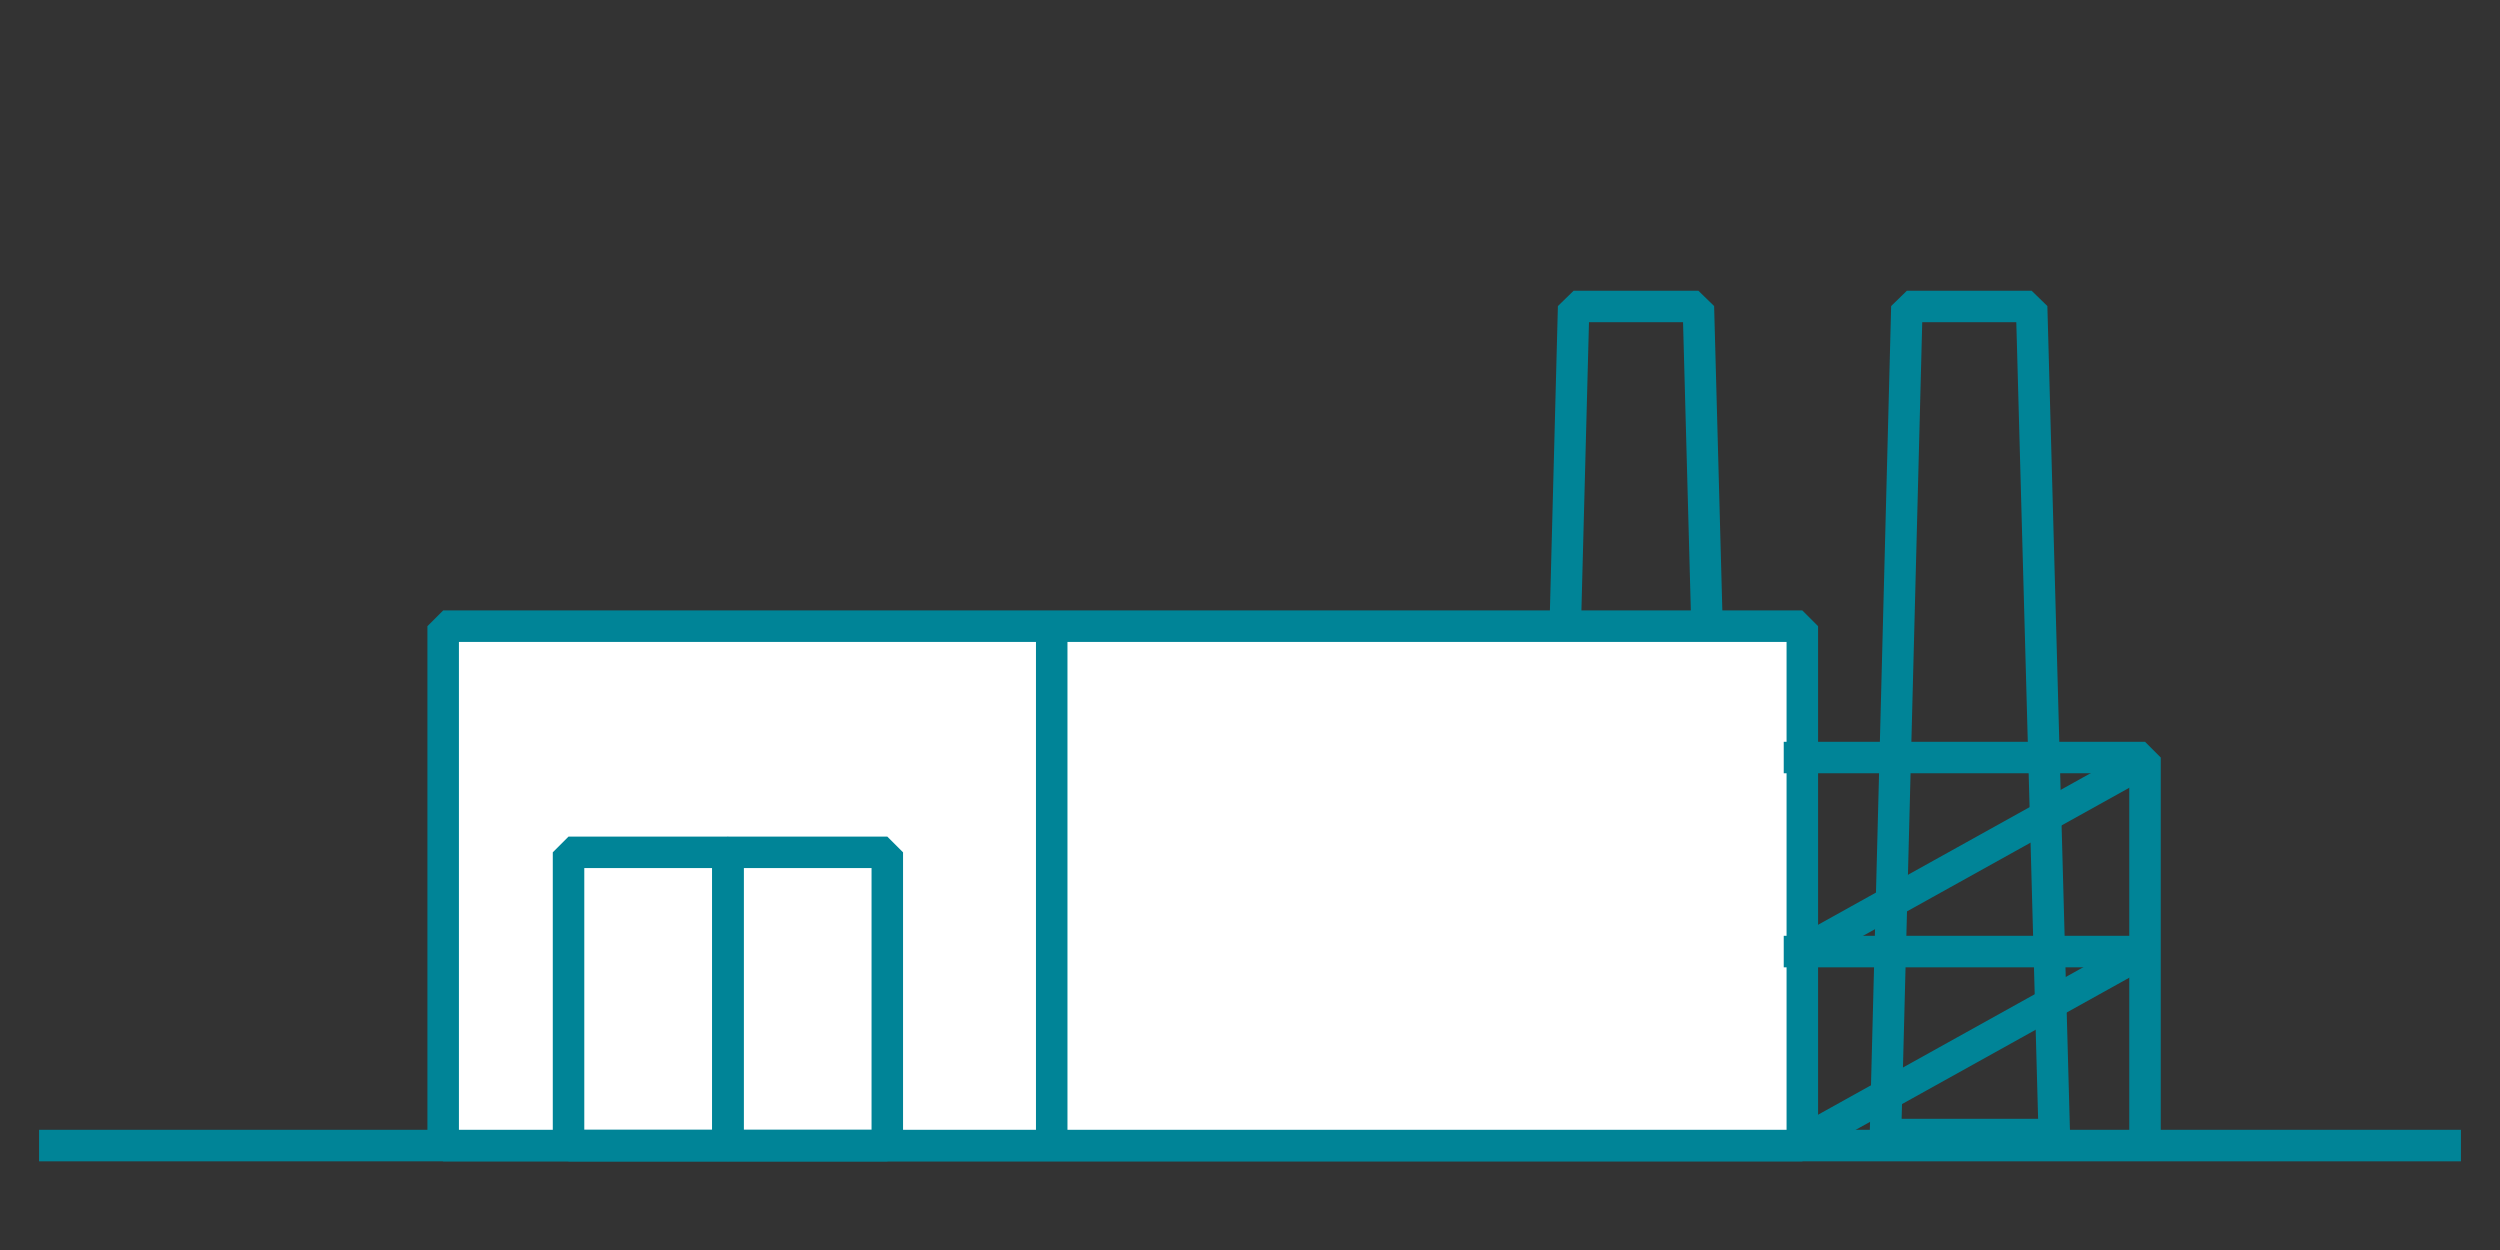 <?xml version="1.0" encoding="UTF-8"?> <svg xmlns="http://www.w3.org/2000/svg" id="_Слой_1" data-name="Слой 1" viewBox="0 0 79.37 39.69"><rect x="0" y="0" width="79.37" height="39.69" fill="#333333" stroke="none"/><defs><style> .cls-1 { fill: #fff; } .cls-1, .cls-2 { stroke: #008497; stroke-linejoin: bevel; } .cls-2 { fill: none; } </style></defs><polygon class="cls-2" points="54.63 36.02 49.27 36.02 49.96 9.73 53.92 9.73 54.63 36.02"></polygon><line class="cls-2" x1="1.24" y1="36.37" x2="78.13" y2="36.37"></line><rect class="cls-1" x="14.07" y="19.88" width="43.15" height="16.49"></rect><rect class="cls-2" x="23.11" y="27.06" width="5.06" height="9.31"></rect><rect class="cls-2" x="18.05" y="27.06" width="5.06" height="9.31"></rect><polygon class="cls-2" points="65.22 36.02 59.86 36.02 60.54 9.73 64.5 9.73 65.22 36.02"></polygon><line class="cls-2" x1="33.39" y1="19.88" x2="33.39" y2="36.37"></line><line class="cls-2" x1="68.1" y1="30.21" x2="56.63" y2="30.21"></line><line class="cls-2" x1="67.83" y1="24.31" x2="57.22" y2="30.21"></line><line class="cls-2" x1="67.83" y1="30.34" x2="57.22" y2="36.24"></line><polyline class="cls-2" points="56.63 24.05 68.1 24.05 68.1 36.37"></polyline></svg> 